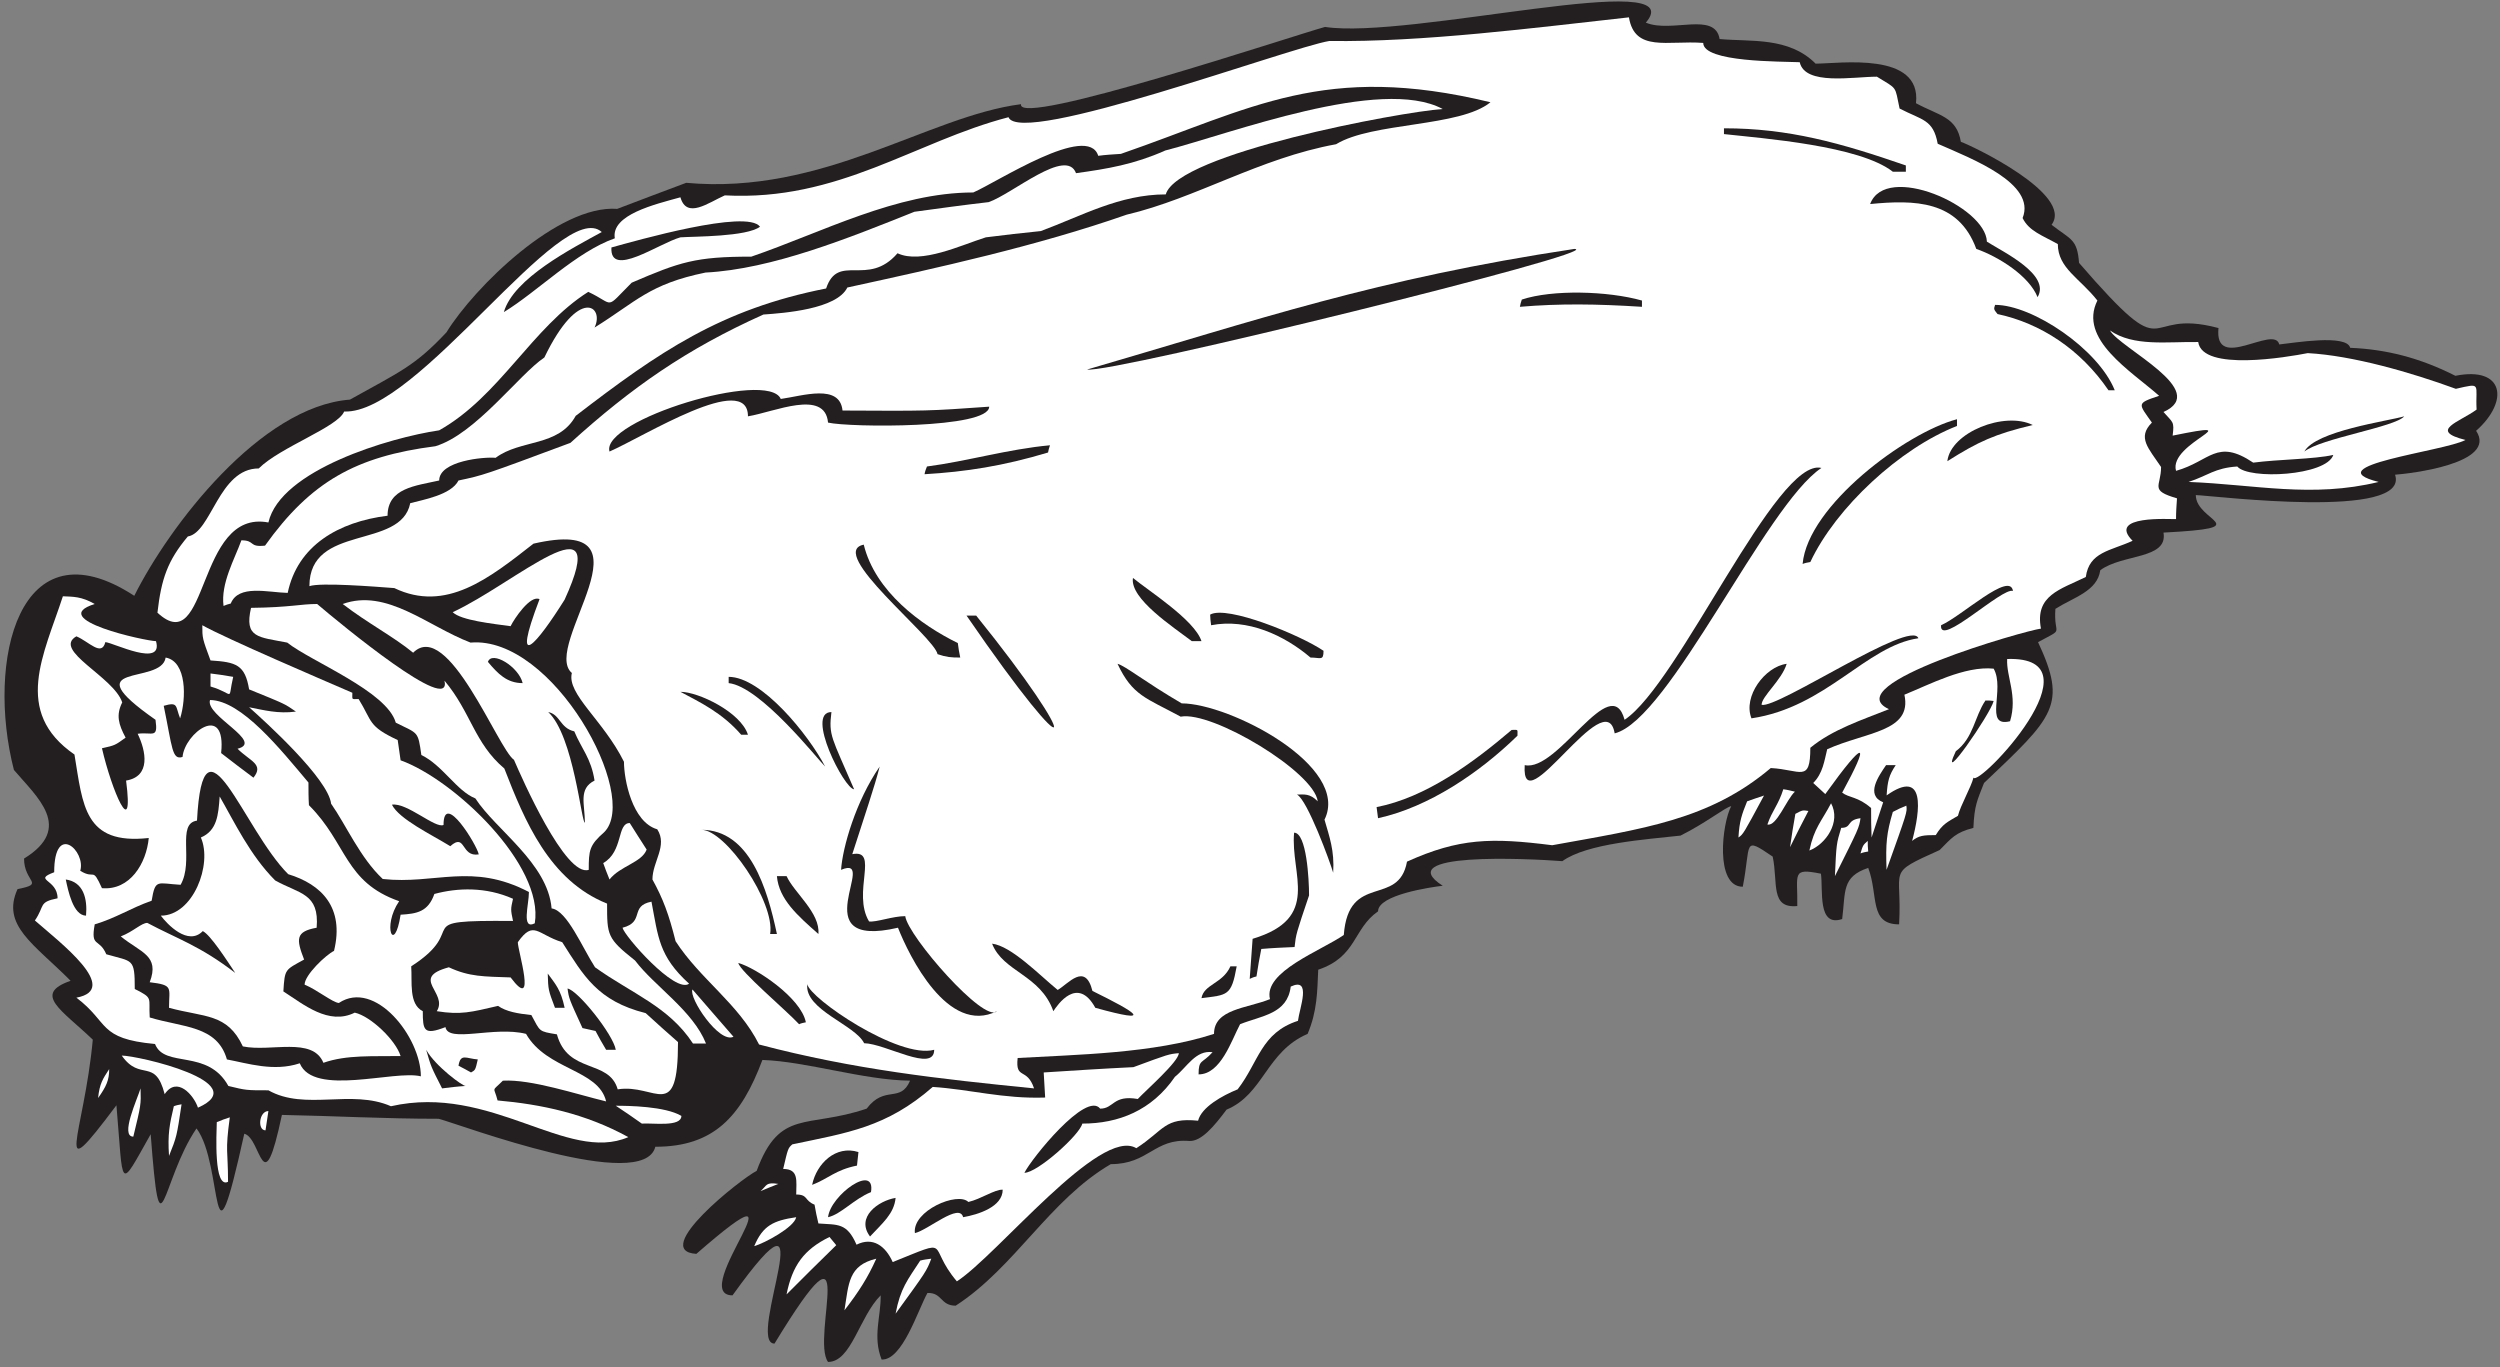 <?xml version="1.0" encoding="UTF-8" standalone="no"?>
<svg
   xmlns:dc="http://purl.org/dc/elements/1.1/"
   xmlns:cc="http://creativecommons.org/ns#"
   xmlns:rdf="http://www.w3.org/1999/02/22-rdf-syntax-ns#"
   xmlns:svg="http://www.w3.org/2000/svg"
   xmlns="http://www.w3.org/2000/svg"
   viewBox="0 0 497.333 272"
   height="272"
   width="497.333"
   xml:space="preserve"
   id="svg2"
   version="1.1"><rect x="0" y="0" width="497.333" height="272" fill="#808080" stroke="none"/><defs
     id="defs6" /><g
     transform="matrix(1.333,0,0,-1.333,0,272)"
     id="g10"><g
       transform="scale(0.1)"
       id="g12"><path
         id="path14"
         style="fill:#231f20;fill-opacity:1;fill-rule:nonzero;stroke:none"
         d="m 1235.76,8 c -26.37,35.496 51.08,242.586 -79.92,27.359 -44.2,0 81.39,272.61 -62.64,72.004 -69.83,0 124.72,217.325 -54,61.914 -69.841,4.328 66.96,112.325 90,123.848 34.56,93.594 74.88,62.637 164.16,92.871 27.13,35.859 50.19,7.688 64.8,41.77 -69.12,0.711 -154.85,28.738 -220.37,30.898 C 1106.05,374.031 1065.18,329.121 978,329.121 960.508,259.148 688.867,361.68 654.723,370.879 c -80.641,0 -157.68,4.316 -234.004,5.762 -28.848,-136.004 -30.239,-34.559 -56.156,-28.078 -51.731,-233.688 -30.278,-46.168 -71.282,7.921 -53.129,-77.82 -53.574,-202.507 -68.402,-8.64 C 176.371,261.777 184.57,265.977 173.762,391.035 75.606,260.168 125.16,345.383 138.48,488.957 92.356,533.23 48.238,556.895 105.359,576.797 50.66,631.934 1.578,659.395 26.16,713.605 c 42.18,8.426 9.719,9.735 9.719,45.594 74.769,45.906 19.078,91.965 -15.094,132.239 -41.715,162.042 6.902,372.472 179.613,259.922 52.161,104.32 188.098,282.64 321.883,292.78 74.227,41.47 96.563,49.79 143.957,100.34 41.762,67.68 167.043,190.8 254.879,184.32 33.844,12.96 68.403,25.92 102.963,38.88 204.83,-18.69 360.64,99.48 499.68,117.36 -7.47,-35.97 408.47,103.02 453.71,115.28 124.41,-19.15 549.89,89.22 478.69,6.4 38.51,-16.04 103.24,17.03 110.16,-24.48 46.79,-4.32 102.96,3.6 143.28,-36.72 35.28,0 158.4,18.72 149.76,-59.04 34.42,-18.71 60.72,-20.12 66.96,-57.6 16.56,-5.76 169.2,-78.48 135.36,-123.84 29.05,-22.59 38.27,-20.82 41.03,-56.88 141.98,-163.68 88.23,-65.2 208.09,-97.2 -6.69,-66.9 83.16,5.74 90.72,-24.48 21.93,2.28 100.64,15.77 105.84,-5.04 52.56,-2.16 102.96,-14.4 156.96,-41.76 72.69,14.54 80.91,-37.8 30.96,-82.08 32.63,-48.94 -99.5,-63.99 -120.96,-65.52 22.65,-67.9 -269.94,-31.35 -297.36,-30.41 0,-39.96 94.15,-48.49 -48.24,-55.99 7.08,-40.14 -61.61,-31.63 -94.33,-56.16 -4.49,-31.46 -39.55,-40.25 -66.95,-57.6 -3.21,-41.77 15.61,-27.32 -25.92,-49.68 43.98,-94.232 23.71,-111.205 -80.64,-210.236 -10.08,-25.918 -14.4,-33.125 -15.84,-66.965 -27.36,-7.195 -32.4,-15.117 -50.4,-33.113 -81.36,-36.731 -55.44,-25.207 -60.48,-110.891 -45.14,0 -30.5,43.067 -46.09,84.246 -39.92,-13.308 -33.6,-35.426 -38.87,-76.324 -37.18,-12.387 -28.28,42.731 -31.68,67.684 -44.39,8.879 -34.5,0.293 -35.29,-48.243 -40.87,-4.082 -28.48,35.137 -36.71,73.758 -45.36,30.93 -31.97,19.973 -44.64,-44.961 -41.96,0 -31,94.504 -17.27,120.246 -8.65,-1.445 -36.73,-24.48 -75.61,-43.925 -51.12,-5.75 -139.68,-11.512 -176.4,-38.157 -53.96,4.106 -256.99,13.684 -178.56,-36.714 -17.83,-2.082 -96.48,-13.516 -96.48,-38.165 -37.62,-26.183 -31.23,-67.472 -89.29,-87.121 -1.43,-32.402 -1.43,-61.921 -15.83,-95.761 -61.92,-26.641 -65.52,-90 -120.96,-113.035 -18.72,-25.012 -37.44,-47.434 -55.44,-46.797 -52.56,4.316 -60.48,-34.563 -117.36,-34.563 -91.4,-53.32 -143,-153.984 -231.46,-211.222 -23.04,0 -19.82,19.7 -42.14,18.977 -14.4,-25.918 -37.44,-100.801 -68.4,-99.355 -13.68,34.562 -0.72,64.793 -1.44,95.761 C 1282.21,75.32 1270.66,8 1235.76,8 v 0" /><path
         id="path16"
         style="fill:#ffffff;fill-opacity:1;fill-rule:nonzero;stroke:none"
         d="m 1336.56,80 c 7.2,38.164 18,50.398 36.72,79.199 5.04,1.446 10.8,2.156 16.56,2.883 -7.2,-18.723 -7.2,-18.723 -53.28,-82.082 v 0" /><path
         id="path18"
         style="fill:#ffffff;fill-opacity:1;fill-rule:nonzero;stroke:none"
         d="m 1260.24,85.039 c 6.48,40.32 5.76,66.965 47.52,77.043 -12.96,-28.801 -25.92,-48.957 -47.52,-77.043 v 0" /><path
         id="path20"
         style="fill:#ffffff;fill-opacity:1;fill-rule:nonzero;stroke:none"
         d="m 1173.84,108.801 c 8.64,43.203 25.92,66.961 64.08,85.679 2.88,-3.601 6.48,-7.917 10.08,-12.246 -25.2,-24.468 -49.68,-48.953 -74.16,-73.433 v 0" /><path
         id="path22"
         style="fill:#ffffff;fill-opacity:1;fill-rule:nonzero;stroke:none"
         d="m 1428,128.242 c -46.4,54.844 -4.32,65.371 -95.76,28.801 -10.81,24.168 -29.72,38.055 -54,25.918 -14.4,33.125 -28.08,29.519 -56.88,31.68 -2.16,9.363 -4.32,18.718 -5.76,28.074 -15.66,6.269 -9.35,15.129 -27.36,15.129 0,19.89 4.37,38.152 -19.44,38.152 7.2,30.969 7.2,30.969 13.68,36.719 82.08,17.285 140.4,25.207 209.52,85.683 55.44,-3.593 105.12,-18 167.76,-15.839 -0.72,12.961 -1.44,25.207 -2.16,37.441 44.64,2.883 89.28,5.762 133.92,7.922 52.56,19.441 52.56,19.441 67.68,20.879 0,-12.5 -48.65,-54.985 -61.2,-68.403 -37.44,6.477 -35.28,-14.402 -56.16,-14.402 -20.88,26.641 -102.24,-74.16 -113.04,-95.75 19.44,0 82.8,56.875 86.4,73.438 54,0 103.68,19.441 138.24,69.832 18,14.406 30.96,40.324 56.16,36.73 -15.64,-17.609 -20.88,-10.031 -20.88,-33.125 33.12,0 48.96,50.399 61.92,74.883 32.4,12.957 70.56,15.117 75.6,56.16 31.78,14.824 13.07,-32.234 10.8,-51.121 -55.44,-18 -58.32,-61.203 -90,-102.238 -23.04,-9.367 -54,-26.641 -59.04,-46.805 -50.67,5.066 -50.22,-13.898 -92.16,-41.035 C 1641.72,359.59 1488.79,167.695 1428,128.242 v 0" /><path
         id="path24"
         style="fill:#ffffff;fill-opacity:1;fill-rule:nonzero;stroke:none"
         d="m 1125.6,180.801 c 12.96,30.957 28.8,38.156 62.64,43.203 -2.88,-15.125 -47.52,-38.887 -62.64,-43.203 v 0" /><path
         id="path26"
         style="fill:#231f20;fill-opacity:1;fill-rule:nonzero;stroke:none"
         d="m 1298.4,195.195 c -21.6,28.809 12.24,53.282 38.16,57.61 -2.16,-23.762 -20.16,-38.164 -38.16,-57.61 v 0" /><path
         id="path28"
         style="fill:#231f20;fill-opacity:1;fill-rule:nonzero;stroke:none"
         d="m 1365.36,200.246 c -4.17,33.379 63.93,62.344 79.81,46.465 18.72,4.312 39.71,19.051 51.23,18.328 0,-25.605 -36.54,-37.156 -59.04,-41.035 -5.51,22.059 -52.15,-19.129 -72,-23.758 v 0" /><path
         id="path30"
         style="fill:#231f20;fill-opacity:1;fill-rule:nonzero;stroke:none"
         d="m 1235.76,224.004 c 3.6,33.117 71.28,81.355 64.08,37.434 -25.2,-10.083 -44.64,-33.118 -64.08,-37.434 v 0" /><path
         id="path32"
         style="fill:#ffffff;fill-opacity:1;fill-rule:nonzero;stroke:none"
         d="m 1134.96,262.883 c 10.08,8.64 7.2,13.68 26.64,10.801 -9.36,-3.606 -18,-7.2 -26.64,-10.801 v 0" /><path
         id="path34"
         style="fill:#ffffff;fill-opacity:1;fill-rule:nonzero;stroke:none"
         d="m 323.52,365.84 c 6.48,2.883 12.96,5.039 19.441,7.199 -7.199,-52.559 -2.645,-48 -2.645,-96.242 -21.601,-10.801 -17.175,71.555 -16.796,89.043 v 0" /><path
         id="path36"
         style="fill:#231f20;fill-opacity:1;fill-rule:nonzero;stroke:none"
         d="m 1212,272.234 c 6.48,31.684 35.28,59.77 69.12,48.965 -0.72,-6.48 -1.44,-12.957 -2.16,-20.164 -32.4,-6.472 -42.48,-19.433 -66.96,-28.801 v 0" /><path
         id="path38"
         style="fill:#ffffff;fill-opacity:1;fill-rule:nonzero;stroke:none"
         d="m 252.242,315.438 c -2.164,32.406 0.719,46.796 7.196,74.164 3.605,1.433 7.203,2.156 11.523,2.878 -7.199,-48.242 -7.199,-48.242 -18.719,-77.042 v 0" /><path
         id="path40"
         style="fill:#ffffff;fill-opacity:1;fill-rule:nonzero;stroke:none"
         d="m 583.438,389.602 c -59.04,25.918 -128.161,-7.2 -182.875,23.757 -33.122,0 -33.122,0 -59.762,6.485 -30.961,56.152 -95.039,25.918 -109.446,62.636 -85.675,7.918 -67.671,31.68 -117.355,69.122 67.285,12.617 -24.57,82.519 -61.922,115.195 15.32,22.383 4.91,27.336 33.84,33.125 0,29.023 -37.832,26.582 -5.039,38.879 0,75.664 47.691,31.519 38.883,2.156 22.676,-13.945 17.379,7.129 32.394,-25.918 41.766,-3.601 66.242,36.719 69.848,74.883 -96.578,-10.734 -98.27,48.867 -110.887,124.558 -92.875,64.083 -45.355,149.76 -17.277,236.16 15.121,-0.72 27.359,0 47.515,-11.52 -73.386,-22.93 76.618,-55.35 91.442,-55.44 11.523,-40.32 -64.074,-2.16 -75.594,-1.44 -5.555,-22.2 -24.367,0.71 -43.203,8.64 -36.477,-20.84 55.762,-60.22 68.402,-98.646 -9.359,-18.718 -5.761,-32.39 5.039,-52.554 -15.839,-11.516 -15.839,-11.516 -35.285,-15.84 14.43,-62.746 48.137,-142.152 36.004,-48.242 37.32,6.218 29.731,44.16 17.278,69.84 21.828,3.117 30.812,-8.309 26.64,20.878 -125.844,88.084 8.883,50.644 15.125,92.884 31.68,-5.76 30.957,-61.2 21.598,-90.723 -7.285,18.222 -2.414,25.031 -24.481,18.718 12.961,-62.632 12.243,-81.355 28.082,-76.316 3.262,35.937 65.598,81.789 57.598,5.762 15.84,-12.239 31.68,-24.485 48.242,-36.719 16.153,20.183 -5.023,24.465 -23.765,43.191 40.523,10.129 -48.786,49.485 -41.039,72.727 47.164,-0.567 105.48,-74.043 146.882,-123.125 0,-10.789 0,-22.317 0.719,-33.836 57.496,-57.492 52.879,-114.66 134.641,-143.281 -26.024,-38.164 -7.102,-80.371 2.164,-20.16 24.476,1.437 41.039,4.32 50.398,30.957 34.555,9.367 77.035,10.8 117.36,-7.196 -3.598,-15.84 -3.598,-15.84 0,-33.113 -160.766,1.441 -60.563,-8.918 -151.918,-67.688 1.668,-23.449 -3.938,-56.355 17.277,-66.96 0,-28.723 1.504,-36.333 33.84,-23.762 4.023,-24.16 72.816,1.945 120.238,-10.078 30.984,-54.227 108.215,-52.735 119.524,-100.801 -44.219,10.598 -111.266,33.301 -154.083,30.969 -17.55,-17.551 -13.39,-7.629 -7.921,-29.524 64.8,-5.762 131.039,-19.441 195.121,-54.726 -91.16,-39.485 -205.098,79.992 -354.242,46.086 v 0" /><path
         id="path42"
         style="fill:#ffffff;fill-opacity:1;fill-rule:nonzero;stroke:none"
         d="m 209.762,416.238 c 0.718,-24.48 0.718,-24.48 -10.801,-72 -20.184,0 5.879,55.75 10.801,72 v 0" /><path
         id="path44"
         style="fill:#ffffff;fill-opacity:1;fill-rule:nonzero;stroke:none"
         d="m 400.563,382.402 c -1.442,-9.363 -2.883,-18.718 -4.325,-28.797 -12.445,0 -9.699,28.797 4.325,28.797 v 0" /><path
         id="path46"
         style="fill:#ffffff;fill-opacity:1;fill-rule:nonzero;stroke:none"
         d="m 957.844,363.684 c -12.965,9.355 -25.926,17.996 -38.883,26.636 18.719,0 73.441,-0.718 97.919,-15.125 0,-17.05 -42.65,-10.3 -59.036,-11.511 v 0" /><path
         id="path48"
         style="fill:#ffffff;fill-opacity:1;fill-rule:nonzero;stroke:none"
         d="m 295.438,387.441 c -6.235,18.711 -31.282,47.754 -49.676,20.157 -14.317,55.34 -36.371,18.015 -64.082,57.597 23.968,0 198.851,-40 113.758,-77.754 v 0" /><path
         id="path50"
         style="fill:#ffffff;fill-opacity:1;fill-rule:nonzero;stroke:none"
         d="m 146.402,401.836 c 2.157,21.602 7.196,28.809 16.559,43.203 0,-16.562 -4.324,-25.918 -16.559,-43.203 v 0" /><path
         id="path52"
         style="fill:#ffffff;fill-opacity:1;fill-rule:nonzero;stroke:none"
         d="m 921.84,414.805 c -13,45.5 -74.438,22.363 -90.723,82.07 -27.847,4.648 -24.445,3.672 -38.156,28.809 -20.164,2.16 -37.441,5.039 -49.68,13.671 -40.32,-9.355 -55.437,-13.671 -91.441,-7.917 17.551,27.585 -41.078,49.585 18,65.527 30.961,-14.406 52.562,-13.684 92.164,-15.129 40.07,-53.43 10.297,41.465 10.793,52.566 23.734,33.598 29.019,11.633 66.242,0 31.68,-49.683 52.563,-87.839 124.559,-105.839 15.84,-14.403 31.679,-28.805 48.242,-43.204 0,-122.168 -33.242,-61.433 -90,-70.554 v 0" /><path
         id="path54"
         style="fill:#231f20;fill-opacity:1;fill-rule:nonzero;stroke:none"
         d="m 659.762,416.238 c -16.563,32.407 -16.563,32.407 -23.762,57.602 13.57,-24.485 55.719,-55.266 59.039,-53.996 -12.242,-0.723 -23.762,-2.168 -35.277,-3.606 v 0" /><path
         id="path56"
         style="fill:#ffffff;fill-opacity:1;fill-rule:nonzero;stroke:none"
         d="m 1132.8,481.758 c -30.3,60.597 -87.92,97.461 -124.56,154.082 -10.08,40.324 -18.72,63.359 -34.556,92.16 0,26.641 23.035,50.398 7.195,74.883 -37.441,10.801 -49.68,74.16 -49.68,100.801 -30.922,62.168 -85.652,101.076 -77.761,132.476 -46.875,39.97 133.566,236.79 -57.266,193.02 -66.234,-51.84 -130.649,-103.3 -207.692,-66.3 -28.8,2.16 -110.16,8.64 -126.722,2.88 0,93.56 136.508,53.96 150.484,123.84 18.719,5.04 61.196,12.24 71.996,33.84 37.442,7.92 37.442,7.92 167.039,56.16 91.442,82.8 172.803,139.68 288.003,191.52 30.96,2.16 109.44,7.92 125.28,40.32 135.36,29.52 282.96,61.92 416.88,108.72 103.68,24.48 198,84.24 312.48,105.12 54.17,33.17 184.79,25.29 230.4,62.64 -248.13,60.16 -355.63,-9.28 -551.52,-77.04 -11.52,-0.72 -23.04,-1.44 -33.84,-2.88 -15.29,49.59 -150.96,-39.3 -186.48,-54.72 -114.48,0 -226.08,-59.76 -331.2,-95.76 -83.52,0 -106.56,-7.92 -178.561,-38.88 -41.219,-41.22 -24.114,-32.82 -64.797,-13.68 -83.836,-53.03 -132.402,-156.05 -222.484,-206.64 -73.434,-10.8 -236.879,-59.04 -254.875,-137.52 -108.473,20.56 -88.329,-206.1 -165.602,-134.64 5.758,50.4 15.117,77.76 45.359,113.76 35.282,5.76 46.082,101.52 105.84,101.52 31.61,31.61 118.344,61.86 127.438,84.96 109.609,-4.92 325.101,321.57 384.484,267.84 -44.644,-24.48 -131.766,-69.12 -146.164,-119.52 50.324,30.67 107.727,89.79 165.602,110.16 -5.875,35.25 59.839,50.62 97.92,61.2 9.4,-32.9 41.54,-8.1 66.24,2.88 169.85,-9.23 283.93,80.43 423.36,116.64 17.83,-44.57 418.71,103.9 478.8,113.76 138.55,-1.91 305.69,19.57 447.12,35.28 8.75,-52.48 57.73,-34.17 110.88,-38.16 0,-29.19 116.57,-27.5 144,-28.8 7.92,-35.28 79.92,-21.6 115.2,-21.6 31.39,-19.32 26.43,-12.94 33.84,-47.52 33.77,-17.56 50.23,-15.97 56.88,-52.56 51.35,-22.62 147.41,-59.16 126.72,-110.88 9.36,-19.44 29.52,-25.92 52.56,-38.88 0,-36 33.12,-51.12 59.04,-84.24 -28.8,-57.6 49.68,-104.73 92.15,-142.17 -34.55,-11.52 -30.95,-11.19 -10.79,-39.99 -22.32,-22.32 -5.05,-38.16 13.68,-66.24 0,-29.52 -18,-34.56 23.76,-46.8 -0.72,-10.08 -1.44,-20.16 -1.44,-30.96 -7.6,-0.46 -103.69,6.5 -64.8,-32.4 -33.12,-15.12 -64.8,-16.56 -69.84,-54 -38.16,-18.72 -76.32,-27.36 -66.96,-77.04 -21.49,-2.44 -306.81,-83.24 -226.8,-120.244 -39.6,-15.84 -84.24,-30.23 -117.36,-57.593 0,-53.118 -14.36,-32.59 -59.04,-30.247 -91.87,-77.628 -190.23,-90.507 -326.16,-115.195 -90.72,11.524 -138.96,10.684 -216.72,-24.48 -12.46,-68.567 -87.27,-15.442 -94.32,-109.446 -33.84,-23.554 -120.36,-54.843 -110.16,-95.754 -34.34,-13.933 -83.52,-14.492 -83.52,-51.843 -90,-29.524 -206.64,-30.957 -293.04,-35.996 -3.68,-33.184 13.8,-13.309 24.48,-45.364 -139.79,13.957 -269.14,28.157 -410.4,65.52 v 0" /><path
         id="path58"
         style="fill:#231f20;fill-opacity:1;fill-rule:nonzero;stroke:none"
         d="m 447.359,453.684 c -38.879,-12.961 -77.757,0 -108.722,5.757 -14.52,50.84 -66.016,47.579 -115.199,62.641 -2,30.098 6.082,28.277 -22.321,42.481 0,46.792 -2.875,40.32 -42.48,51.832 -10.699,24.972 -23.731,9.132 -17.282,44.64 31.688,9.363 52.567,23.77 84.961,35.281 5.543,33.247 8.079,25.715 43.204,23.762 20.199,35.156 -6.489,91.34 24.48,95.762 9.215,175.207 68.563,-12.402 136.078,-79.922 49.684,-15.117 84.242,-49.68 68.402,-114.48 -11.992,-5.786 -43.917,-35.93 -43.917,-50.403 17.996,-7.195 41.753,-26.633 51.117,-27.351 54,35.996 122.402,-51.125 122.402,-109.446 -39.391,9.825 -160.047,-30.715 -180.723,19.446 v 0" /><path
         id="path60"
         style="fill:#231f20;fill-opacity:1;fill-rule:nonzero;stroke:none"
         d="m 702.961,440 c -6.481,3.605 -12.961,7.195 -18.723,10.078 3.149,18.879 11.235,10.715 28.805,9.363 -3.605,-15.836 -3.605,-15.836 -10.082,-19.441 v 0" /><path
         id="path62"
         style="fill:#ffffff;fill-opacity:1;fill-rule:nonzero;stroke:none"
         d="m 482.641,454.402 c -16.223,39.399 -78.543,15.793 -120.239,24.477 -23.218,49.746 -57.226,43.164 -110.16,57.605 0,30.325 7.254,33.829 -28.804,38.157 15.332,40.242 -13.563,44.16 -43.2,68.398 18.723,7.207 30.961,20.164 39.602,20.164 45.531,-24.246 78.043,-33.777 131.211,-74.668 -12.961,19.445 -36.891,56.66 -48.41,62.422 -21.871,-22.742 -53.133,10.242 -62.641,23.047 48.109,0 77.375,76.516 59.762,116.641 24.242,10.378 26.105,33.543 28.082,61.191 21.594,-37.434 45.355,-87.832 82.797,-125.273 36,-20.168 66.238,-18.719 61.918,-70.567 -31.668,-5.75 -30.59,-16.836 -18.719,-47.519 -28.801,-15.84 -28.801,-13.672 -30.957,-47.52 30.238,-19.434 67.68,-51.113 106.555,-31.68 23.917,-5.429 61.21,-41.172 68.406,-64.797 -40.324,-0.718 -80.641,2.161 -115.203,-10.078 v 0" /><path
         id="path64"
         style="fill:#231f20;fill-opacity:1;fill-rule:nonzero;stroke:none"
         d="m 1289.59,483.645 c -13.3,27.566 -89.55,50.007 -84.79,88.113 3.24,-20.938 136.53,-112.195 189.36,-97.918 0,-34.895 -72.46,9.207 -104.57,9.805 v 0" /><path
         id="path66"
         style="fill:#231f20;fill-opacity:1;fill-rule:nonzero;stroke:none"
         d="m 904.563,473.84 c -5.762,9.363 -10.801,18.719 -15.84,28.086 -6.481,1.433 -12.961,2.879 -19.442,4.312 -20.16,43.918 -20.16,43.918 -22.324,59.043 15.84,-2.879 68.402,-69.117 72.004,-91.441 -5.039,0 -10.078,0 -14.398,0 v 0" /><path
         id="path68"
         style="fill:#ffffff;fill-opacity:1;fill-rule:nonzero;stroke:none"
         d="m 1034.16,483.203 c -36.129,55.391 -91.914,74.766 -146.16,113.762 -18.719,28.797 -41.762,84.961 -64.801,87.84 -5.758,67.675 -83.519,117.351 -113.761,164.152 -28.067,11.231 -48.68,49.313 -80.637,64.805 -5.176,36.258 -4.383,31.343 -38.16,48.242 -12.961,46.796 -126.719,91.436 -162.004,119.516 -43.356,8.46 -64.364,6.9 -53.996,51.84 59.043,0.72 73.441,5.76 98.64,5.76 35.457,-30.2 201.746,-167.362 190.078,-114.48 39.629,-47.179 44.278,-92.96 89.282,-131.035 C 782.883,815.84 819.602,726.563 906,692.004 c 0,-47.524 0,-51.848 41.758,-84.961 28.801,-38.164 86.402,-74.887 105.842,-123.84 -6.48,0 -12.96,0 -19.44,0 v 0" /><path
         id="path70"
         style="fill:#ffffff;fill-opacity:1;fill-rule:nonzero;stroke:none"
         d="m 1033.44,563.84 c 20.16,-23.039 40.32,-46.797 61.2,-70.559 -21.45,-10.722 -67.26,58.43 -61.2,70.559 v 0" /><path
         id="path72"
         style="fill:#231f20;fill-opacity:1;fill-rule:nonzero;stroke:none"
         d="m 1192.56,512.004 c -20.16,21.601 -88.56,79.195 -90.72,91.434 25.92,-7.2 93.6,-51.836 100.8,-88.555 -3.6,-0.723 -7.2,-1.445 -10.08,-2.879 v 0" /><path
         id="path74"
         style="fill:#231f20;fill-opacity:1;fill-rule:nonzero;stroke:none"
         d="m 1340.11,655.996 c -144.54,-33.437 -26.86,110.82 -84.91,86.406 2.12,33.137 22.01,102.586 57.6,154.082 -7.2,-28.808 -22.89,-74.57 -40.89,-130.73 40.91,8.023 -0.74,-57.402 25.05,-100.395 10.8,-1.441 35.28,7.922 54,7.922 3.68,-29.59 118.4,-160.968 136.8,-141.843 -73.19,-36.594 -131.19,82.898 -147.65,124.558 v 0" /><path
         id="path76"
         style="fill:#231f20;fill-opacity:1;fill-rule:nonzero;stroke:none"
         d="m 1572,531.438 c -19.44,54.726 -74.88,58.32 -91.44,100.796 28.8,-3.589 69.84,-46.07 97.92,-69.109 15.68,8.957 41,41.926 51.84,-1.445 64.88,-32.032 94.93,-50.274 4.32,-25.196 -26.69,48.606 -56.71,3.954 -62.64,-5.046 v 0" /><path
         id="path78"
         style="fill:#231f20;fill-opacity:1;fill-rule:nonzero;stroke:none"
         d="m 828.242,536.484 c -10.082,26.641 -10.082,26.641 -10.801,51.114 11.52,-15.84 19.438,-23.758 25.2,-51.114 -5.043,0 -10.082,0 -14.399,0 v 0" /><path
         id="path80"
         style="fill:#231f20;fill-opacity:1;fill-rule:nonzero;stroke:none"
         d="m 1793.04,550.879 c 3.6,20.879 31.68,21.601 43.2,47.519 2.88,0 5.76,0 9.36,0 -7.92,-44.636 -13.68,-42.48 -52.56,-47.519 v 0" /><path
         id="path82"
         style="fill:#ffffff;fill-opacity:1;fill-rule:nonzero;stroke:none"
         d="m 929.039,655.996 c 33.844,8.645 10.082,32.402 43.203,38.887 10.078,-52.559 10.801,-81.367 56.158,-122.403 -20.75,-15.566 -96.974,71.583 -99.361,83.516 v 0" /><path
         id="path84"
         style="fill:#231f20;fill-opacity:1;fill-rule:nonzero;stroke:none"
         d="m 1865.04,579.68 c 1.44,20.164 2.88,40.32 4.32,59.761 102.96,30.957 56.16,95.754 61.92,158.403 18.72,0 22.33,-69.844 22.33,-93.606 -19.45,-57.597 -19.45,-57.597 -21.61,-77.043 -16.56,-0.711 -33.12,-1.433 -49.68,-2.879 -2.88,-13.671 -5.05,-27.351 -7.2,-41.035 -3.6,-0.722 -7.2,-2.156 -10.08,-3.601 v 0" /><path
         id="path86"
         style="fill:#231f20;fill-opacity:1;fill-rule:nonzero;stroke:none"
         d="m 1149.36,646.641 c 7.6,47.254 -66.63,155.957 -102.96,155.515 72.72,0 98.64,-87.84 113.04,-155.515 -3.6,0 -7.2,0 -10.08,0 v 0" /><path
         id="path88"
         style="fill:#231f20;fill-opacity:1;fill-rule:nonzero;stroke:none"
         d="m 1221.36,646.641 c -30.96,27.363 -59.04,51.836 -61.92,86.398 4.32,0 9.36,0 14.4,0 11.52,-25.195 50.4,-54.719 47.52,-86.398 v 0" /><path
         id="path90"
         style="fill:#ffffff;fill-opacity:1;fill-rule:nonzero;stroke:none"
         d="m 789.359,709.277 c -84.961,44.641 -139.679,10.801 -218.16,19.446 -33.84,31.675 -54.719,80.632 -77.039,112.312 -4.387,37.278 -97.695,122.031 -122.402,144.004 22.324,-4.316 43.203,-10.078 69.844,-6.476 -16.563,11.515 -16.563,11.515 -69.844,33.117 -6.113,36.71 -19.09,40.72 -57.598,43.2 -12.242,33.12 -12.242,33.12 -12.242,52.56 33.848,-19.21 183.102,-83.15 223.922,-100.8 0,-11.14 -1.645,-9.367 9.359,-9.367 20.879,-33.835 13.684,-40.308 58.321,-61.187 1.441,-10.09 2.882,-20.168 4.324,-30.246 79.738,-28.516 214.515,-156.414 200.258,-243.262 -20.403,-10.195 -8.743,27.676 -8.743,46.699 v 0" /><path
         id="path92"
         style="fill:#231f20;fill-opacity:1;fill-rule:nonzero;stroke:none"
         d="m 98.16,728 c 26.164,-3.73 32.528,-28.039 30.238,-53.996 -19.312,0.312 -26.793,37.539 -30.238,53.996 v 0" /><path
         id="path94"
         style="fill:#ffffff;fill-opacity:1;fill-rule:nonzero;stroke:none"
         d="m 909.602,728 c -3.602,8.641 -6.481,16.563 -9.364,24.48 30.352,17.469 20.117,59.754 39.602,59.754 7.918,-12.957 16.562,-25.918 25.199,-39.597 C 957.844,753.203 925.438,748.164 909.602,728 v 0" /><path
         id="path96"
         style="fill:#ffffff;fill-opacity:1;fill-rule:nonzero;stroke:none"
         d="m 2738.4,733.039 c 2.16,48.238 2.16,48.238 9.37,72 16.52,0 7.19,11.699 28.79,14.402 -2.16,-14.402 -2.16,-14.402 -38.16,-86.402 v 0" /><path
         id="path98"
         style="fill:#ffffff;fill-opacity:1;fill-rule:nonzero;stroke:none"
         d="m 767.043,906.563 c -23.652,15.925 -98.625,211.697 -150.484,159.837 -28.801,23.76 -67.676,43.92 -105.118,72.72 65.516,23.76 126.719,-33.12 190.801,-57.6 122.891,10.69 253.754,-228.954 199.438,-282.957 -22.321,-19.442 -23.043,-27.364 -23.043,-56.161 -34.715,-11.57 -100.082,137.442 -111.594,164.161 v 0" /><path
         id="path100"
         style="fill:#231f20;fill-opacity:1;fill-rule:nonzero;stroke:none"
         d="m 1935.6,854.719 c 10.79,0 18.72,2.156 30.96,-10.078 -5.5,43.972 -157.53,135.398 -204.53,126.336 -51.84,28.078 -71.95,31.343 -94.27,78.863 11.52,-2.88 40.32,-26.64 95.76,-59.039 71.38,0 252.67,-93.711 213.12,-173.528 7.2,-25.191 15.12,-46.074 12.96,-79.199 -4.35,15.383 -38.49,108.75 -54,116.645 v 0" /><path
         id="path102"
         style="fill:#ffffff;fill-opacity:1;fill-rule:nonzero;stroke:none"
         d="m 2815.44,742.402 c -1.44,39.602 0,54.719 9.36,86.399 6.48,3.601 12.97,6.48 20.16,9.363 1.43,-9.363 1.43,-9.363 -29.52,-95.762 v 0" /><path
         id="path104"
         style="fill:#231f20;fill-opacity:1;fill-rule:nonzero;stroke:none"
         d="m 672.004,777.676 c -28.082,17.285 -76.324,40.324 -87.125,61.926 22.324,3.601 64.801,-35.997 77.039,-30.247 0,51.77 50.094,-30.324 52.559,-43.917 -26.95,-4.493 -19.204,32.933 -42.473,12.238 v 0" /><path
         id="path106"
         style="fill:#ffffff;fill-opacity:1;fill-rule:nonzero;stroke:none"
         d="m 2776.56,766.875 c 3.6,12.246 3.6,12.246 10.8,18.723 0,-5.039 0,-10.078 0.71,-15.84 -4.31,-0.715 -7.91,-1.438 -11.51,-2.883 v 0" /><path
         id="path108"
         style="fill:#ffffff;fill-opacity:1;fill-rule:nonzero;stroke:none"
         d="m 2700.25,771.199 c 7.19,33.84 17.99,43.203 32.39,70.559 15.13,-28.074 -7.92,-61.199 -32.39,-70.559 v 0" /><path
         id="path110"
         style="fill:#ffffff;fill-opacity:1;fill-rule:nonzero;stroke:none"
         d="m 2671.44,776.238 c 2.17,16.567 5.04,33.117 7.92,49.68 10.8,5.762 10.8,5.762 19.44,4.328 -9.36,-18.012 -18.72,-36.008 -27.36,-54.008 v 0" /><path
         id="path112"
         style="fill:#ffffff;fill-opacity:1;fill-rule:nonzero;stroke:none"
         d="m 2853.61,785.598 c 12.23,45.359 20.26,108.945 -38.06,67.898 1.44,21.602 3.49,30.02 13.57,45.149 -5.04,0 -10.08,0 -14.4,0 -10.94,-16.165 -31.27,-44.661 -4.32,-55.442 -5.76,-17.285 -11.52,-34.558 -17.29,-52.558 -0.71,15.117 -0.71,29.511 -0.71,43.918 -19.44,17.273 -33.12,15.117 -43.2,23.035 41.19,75.449 36.5,83.586 -25.2,-2.16 -6.48,5.761 -12.24,11.527 -18,16.566 14.4,14.391 16.56,33.113 20.88,50.398 58.56,26.161 127.14,25.957 115.2,81.358 37.44,15.12 90,43.2 133.2,38.88 17.53,-30.89 -15.21,-88.402 24.48,-78.48 11.52,38.16 -5.76,66.24 -4.32,92.88 144.49,4.78 -43.37,-192.438 -50.23,-176.95 -3.61,-14.406 -19.61,-41.926 -23.21,-57.051 -15.84,-9.355 -23.04,-12.238 -33.12,-28.801 -18.72,0 -25.2,-0.722 -35.27,-8.64 v 0" /><path
         id="path114"
         style="fill:#ffffff;fill-opacity:1;fill-rule:nonzero;stroke:none"
         d="m 2594.4,790.645 c 1.44,24.472 5.04,34.55 12.96,53.996 7.92,2.879 16.56,5.757 25.2,8.64 -30.96,-57.597 -30.96,-57.597 -38.16,-62.636 v 0" /><path
         id="path116"
         style="fill:#ffffff;fill-opacity:1;fill-rule:nonzero;stroke:none"
         d="m 2637.6,810.078 c 7.2,20.879 16.56,29.524 23.76,52.559 5.76,-0.711 11.52,-2.157 17.28,-3.594 -12.81,-11.914 -27.38,-52.5 -41.04,-48.965 v 0" /><path
         id="path118"
         style="fill:#231f20;fill-opacity:1;fill-rule:nonzero;stroke:none"
         d="m 818.16,977.844 c 18,-3.606 17.278,-23.762 38.883,-28.801 10.801,-25.93 25.199,-40.32 30.238,-73.445 -24.484,-12.239 -14.398,-35.278 -14.398,-62.637 -4.813,-3.508 -16.672,129.617 -54.723,164.883 v 0" /><path
         id="path120"
         style="fill:#231f20;fill-opacity:1;fill-rule:nonzero;stroke:none"
         d="m 2056.56,819.441 c -0.72,5.754 -1.44,11.516 -2.16,16.555 73.44,14.402 143.28,65.527 201.6,115.203 10.21,0 8.64,1.582 8.64,-8.64 -56.87,-55.438 -132.48,-106.563 -208.08,-123.118 v 0" /><path
         id="path122"
         style="fill:#231f20;fill-opacity:1;fill-rule:nonzero;stroke:none"
         d="m 1240.8,977.844 c -4.37,-35.508 0.28,-37.051 33.84,-115.207 -14.43,0 -73.32,115.207 -33.84,115.207 v 0" /><path
         id="path124"
         style="fill:#231f20;fill-opacity:1;fill-rule:nonzero;stroke:none"
         d="m 2275.44,898.645 c 49.58,-10.989 128.62,142.535 149.04,67.671 81.29,53.964 226.98,392.544 293.76,375.844 -83.36,-55.48 -226.74,-375.765 -308.55,-396.113 -13.04,77.933 -140.15,-139.184 -134.25,-47.402 v 0" /><path
         id="path126"
         style="fill:#231f20;fill-opacity:1;fill-rule:nonzero;stroke:none"
         d="m 1087.44,1021.04 c 0,3.6 0,6.48 0,9.36 48.96,0 118.8,-85.681 144,-133.916 -10.56,10.098 -96.56,119.676 -144,124.556 v 0" /><path
         id="path128"
         style="fill:#231f20;fill-opacity:1;fill-rule:nonzero;stroke:none"
         d="m 2918.79,919.355 c 26.64,20.157 27.69,51.29 44.25,75.762 3.6,0 7.92,0 12.24,-0.715 -4.5,-19.343 -83.89,-133.406 -56.49,-75.047 v 0" /><path
         id="path130"
         style="fill:#231f20;fill-opacity:1;fill-rule:nonzero;stroke:none"
         d="m 1106.16,944.004 c -28.8,33.117 -61.2,48.23 -90.72,64.066 26.64,0 90,-30.226 100.8,-64.066 -3.6,0 -7.2,0 -10.08,0 v 0" /><path
         id="path132"
         style="fill:#231f20;fill-opacity:1;fill-rule:nonzero;stroke:none"
         d="m 2613.84,968.477 c -13.01,32.533 20.1,77.173 52.55,81.363 -7.43,-24.54 -37.43,-48.57 -37.43,-61.195 23.63,-6.145 223.49,128.555 234,99.355 -78.1,-11.45 -137.53,-102.961 -249.12,-119.523 v 0" /><path
         id="path134"
         style="fill:#231f20;fill-opacity:1;fill-rule:nonzero;stroke:none"
         d="m 1442.4,1121.84 c 4.32,0 9.36,0 14.4,0 160.09,-198.246 154.25,-245.492 -14.4,0 v 0" /><path
         id="path136"
         style="fill:#ffffff;fill-opacity:1;fill-rule:nonzero;stroke:none"
         d="m 314.16,1016 c 0,6.48 0,12.96 0,19.44 10.801,-1.44 22.32,-2.88 33.84,-5.04 -8.801,-38.142 3.379,-25.35 -33.84,-14.4 v 0" /><path
         id="path138"
         style="fill:#231f20;fill-opacity:1;fill-rule:nonzero;stroke:none"
         d="m 728.16,1052.72 c 5.762,17.28 46.078,-7.2 51.84,-31.68 -23.609,0 -36.988,14.04 -51.84,31.68 v 0" /><path
         id="path140"
         style="fill:#231f20;fill-opacity:1;fill-rule:nonzero;stroke:none"
         d="m 1399.2,1064.24 c -5.31,26.52 -166.25,152.22 -110.16,163.44 17.21,-70.14 85.42,-119.93 140.4,-146.88 0.72,-7.2 2.16,-14.4 3.6,-21.6 -14.18,0 -20.44,0.57 -33.84,5.04 v 0" /><path
         id="path142"
         style="fill:#231f20;fill-opacity:1;fill-rule:nonzero;stroke:none"
         d="m 1955.76,1059.2 c -39.13,33.28 -93.91,58.74 -148.32,48.24 -0.72,5.76 -1.44,10.8 -1.44,15.84 25.26,14.47 134.94,-30.67 169.2,-54 0,-15.45 -4.45,-10.08 -19.44,-10.08 v 0" /><path
         id="path144"
         style="fill:#ffffff;fill-opacity:1;fill-rule:nonzero;stroke:none"
         d="m 805.199,1146.32 c -13.668,6.83 -37.859,-29.28 -43.195,-40.32 -25.926,3.6 -74.16,8.64 -86.402,20.88 91.863,42.31 239.535,177.53 167.039,18.72 -40.598,-64.78 -80.953,-113.29 -37.442,0.72 v 0" /><path
         id="path146"
         style="fill:#231f20;fill-opacity:1;fill-rule:nonzero;stroke:none"
         d="m 1778.64,1083.68 c -27.36,20.88 -92.88,63.36 -87.84,94.32 21.6,-18 92.16,-62.64 102.24,-94.32 -5.04,0 -10.08,0 -14.4,0 v 0" /><path
         id="path148"
         style="fill:#231f20;fill-opacity:1;fill-rule:nonzero;stroke:none"
         d="m 2896.8,1107.44 c 29.84,12.87 102.97,81.35 107.28,51.12 -15.64,6.12 -110.65,-85.27 -107.28,-51.12 v 0" /><path
         id="path150"
         style="fill:#ffffff;fill-opacity:1;fill-rule:nonzero;stroke:none"
         d="m 333.598,1136.24 c -4.317,33.84 16.562,69.84 26.64,97.92 21.078,0 10.41,-10.68 35.282,-7.92 68.402,95.76 136.082,133.2 254.16,148.32 59.824,17.82 124.922,107.11 162.722,132.48 51.551,107.04 90.239,76.14 74.879,44.64 62.641,38.88 81.356,64.8 165.599,82.08 99.36,5.04 214.56,51.84 311.76,90.72 36.72,5.04 73.44,10.08 110.88,14.4 35.51,12.29 115.74,82.08 130.32,43.2 46.8,6.48 86.4,12.96 133.2,33.84 97.22,25 322.23,111.33 414,61.92 -62.81,-4.23 -395.82,-66.34 -413.28,-127.44 -69.12,0 -126,-32.4 -186.48,-54.72 -27.36,-2.88 -54.72,-5.76 -82.08,-9.36 -36.72,-11.52 -96.48,-40.32 -131.76,-23.76 -44.38,-51.39 -88.62,1.27 -106.56,-52.56 -156.96,-30.96 -249.118,-94.32 -373.681,-190.08 -25.918,-46.8 -82.082,-34.56 -119.519,-62.64 -17.293,1.72 -84.235,-4.52 -84.242,-33.84 -35.625,-8.01 -77.04,-11.3 -77.04,-52.56 -73.07,-9.13 -134.277,-44.33 -149.039,-115.2 -29.519,0.72 -73.441,12.96 -84.961,-15.84 -3.597,-0.72 -7.195,-2.16 -10.8,-3.6 v 0" /><path
         id="path152"
         style="fill:#231f20;fill-opacity:1;fill-rule:nonzero;stroke:none"
         d="m 2690.16,1198.88 c 7.91,87.12 154.08,195.84 230.4,216 0,-2.88 0,-6.48 0,-10.08 -84.96,-33.12 -180.72,-121.68 -218.88,-203.04 -4.32,-0.72 -7.92,-1.44 -11.52,-2.88 v 0" /><path
         id="path154"
         style="fill:#ffffff;fill-opacity:1;fill-rule:nonzero;stroke:none"
         d="m 3266.16,1321.28 c 28.8,9.36 38.88,20.88 72.72,23.04 16.69,-20.04 132.98,-14.07 143.28,17.28 -28.8,-6.48 -81.36,-6.48 -119.52,-11.52 -54.72,36.72 -64.09,2.16 -115.2,-12.24 -11.96,42.27 117.53,77.48 -5.04,52.56 2.7,21.59 0.55,19.01 -13.68,35.28 70.56,31.63 -63.97,94.44 -79.92,121.68 35.28,-24.48 84.96,-16.56 131.76,-17.28 6.33,-44.32 132.68,-22.56 163.44,-16.56 66.96,-3.6 154.07,-28.8 221.04,-53.28 39.78,9.19 28.83,7.54 30.96,-30.96 -25.32,-18.71 -72.57,-31.35 -16.56,-45.36 -31.73,-16.99 -225.55,-38.65 -129.6,-62.64 -99.75,-24.28 -184.2,-3.83 -283.68,0 v 0" /><path
         id="path156"
         style="fill:#231f20;fill-opacity:1;fill-rule:nonzero;stroke:none"
         d="m 1379.76,1332.8 c 0.72,4.32 2.16,7.92 3.6,11.52 60.48,7.92 120.96,25.92 183.6,31.68 -1.44,-3.6 -2.16,-7.2 -2.88,-10.8 -66.96,-20.16 -123.12,-28.8 -184.32,-32.4 v 0" /><path
         id="path158"
         style="fill:#231f20;fill-opacity:1;fill-rule:nonzero;stroke:none"
         d="m 2906.16,1352.24 c 5.04,43.2 85.68,74.88 127.45,54 -56.89,-13.68 -80.65,-24.48 -127.45,-54 v 0" /><path
         id="path160"
         style="fill:#231f20;fill-opacity:1;fill-rule:nonzero;stroke:none"
         d="m 909.602,1366.64 c -13.391,46.86 236.738,122.87 255.598,78.48 32.93,4.62 88.12,23.18 92.16,-17.28 127.44,-0.72 127.44,-0.72 218.88,5.76 0,-33.08 -208.69,-31.1 -240.48,-23.76 -4.59,50.53 -80.46,15.73 -119.52,9.36 0,67.78 -155.088,-30.06 -206.638,-52.56 v 0" /><path
         id="path162"
         style="fill:#231f20;fill-opacity:1;fill-rule:nonzero;stroke:none"
         d="m 3438.96,1366.64 c 16.58,30.83 124.55,45.38 149.04,52.56 -13.23,-15.95 -124.69,-32.91 -149.04,-52.56 v 0" /><path
         id="path164"
         style="fill:#231f20;fill-opacity:1;fill-rule:nonzero;stroke:none"
         d="m 3146.64,1458.08 c -41.76,61.2 -101.52,100.08 -165.6,113.76 -5.76,7.2 -5.76,7.2 -3.6,13.68 56.17,0 154.08,-66.24 178.56,-127.44 -3.6,0 -6.48,0 -9.36,0 v 0" /><path
         id="path166"
         style="fill:#231f20;fill-opacity:1;fill-rule:nonzero;stroke:none"
         d="m 1622.4,1489.04 c 257.53,75.07 430.67,135.25 727.2,180 53.01,-2.82 -693.42,-186.68 -727.2,-180 v 0" /><path
         id="path168"
         style="fill:#231f20;fill-opacity:1;fill-rule:nonzero;stroke:none"
         d="m 2268.24,1582.64 c 0.72,3.6 1.44,7.2 2.89,10.8 45.35,15.12 128.15,12.96 179.27,-1.44 0,-2.88 0,-5.76 0,-9.36 -67.69,4.32 -122.4,5.04 -182.16,0 v 0" /><path
         id="path170"
         style="fill:#231f20;fill-opacity:1;fill-rule:nonzero;stroke:none"
         d="m 3040.8,1597.04 c -12.42,31.59 -58.2,60.42 -91.44,72 -26.65,72.72 -92.16,73.44 -158.4,66.96 23.25,62.63 172.42,-3.42 174.24,-56.16 23.28,-14.88 95.82,-49.09 75.6,-82.8 v 0" /><path
         id="path172"
         style="fill:#231f20;fill-opacity:1;fill-rule:nonzero;stroke:none"
         d="m 912.48,1671.2 c 36.719,10.08 202.32,57.6 221.76,30.96 -20.16,-15.12 -97.92,-14.4 -118.8,-15.84 -31.983,-8.84 -105.71,-61.83 -102.96,-15.12 v 0" /><path
         id="path174"
         style="fill:#231f20;fill-opacity:1;fill-rule:nonzero;stroke:none"
         d="m 2824.8,1784.24 c -49.68,38.88 -192.96,49.68 -252,56.16 0,2.88 0,5.76 0,8.64 96.48,0 173.52,-21.6 271.44,-55.44 0,-2.88 0,-5.76 0,-9.36 -6.47,0 -12.96,0 -19.44,0 v 0" /></g></g></svg>
